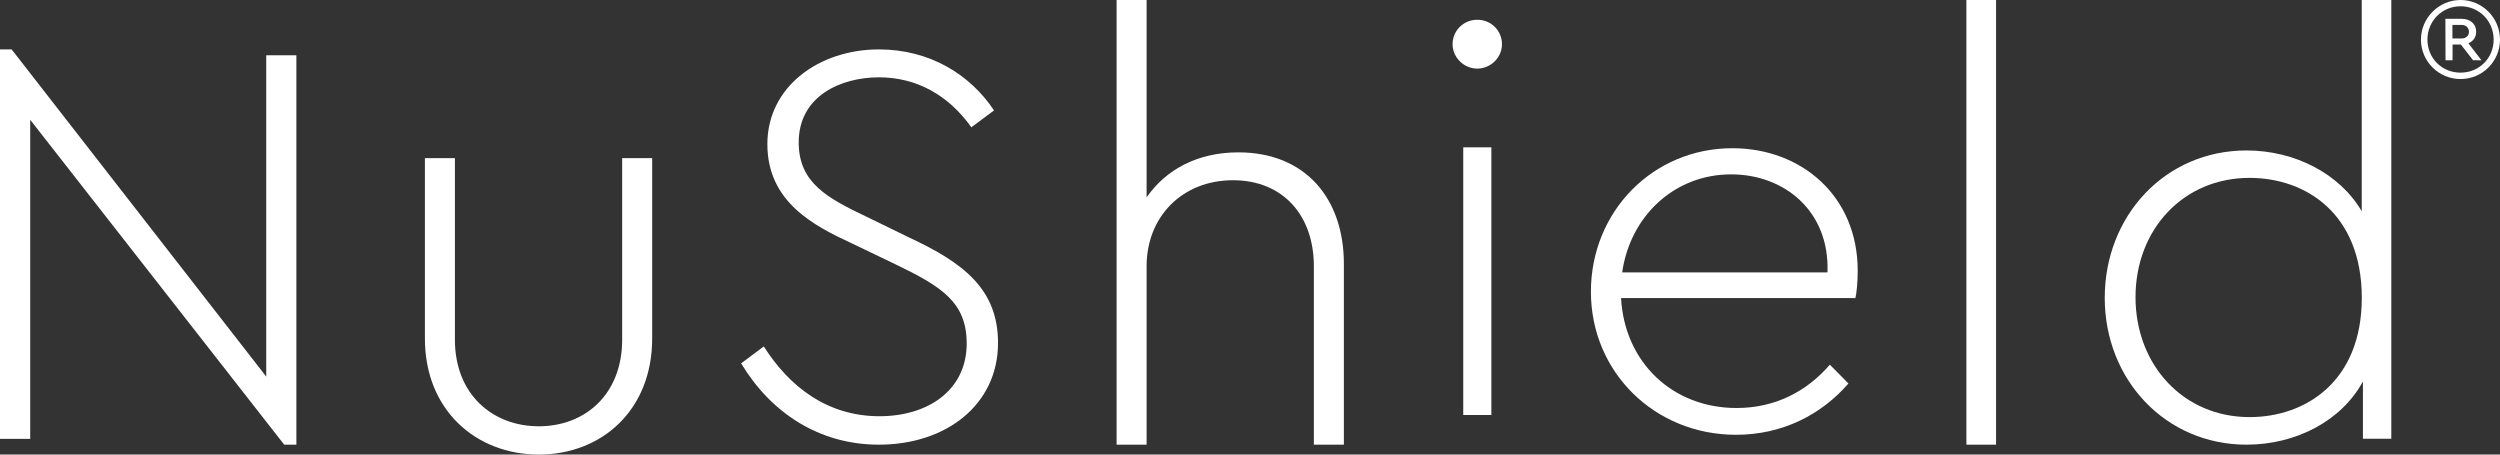<svg width="253" height="46" viewBox="0 0 253 46" fill="none" xmlns="http://www.w3.org/2000/svg">
<rect x="0" y="0" width="253" height="46" fill="#333333" stroke="none"/>
<path d="M29.993 5.593V45H28.761L3.057 12.121V44.414H0V5H1.179L26.943 38.112V5.593H30H29.993Z" fill="white"/>
<path d="M43 34.256V16H46.037V34.38C46.037 39.921 49.858 43.14 54.531 43.14C59.204 43.14 62.963 39.914 62.963 34.38V16H66V34.256C66 41.5 60.901 46 54.531 46C48.161 46 43 41.5 43 34.256Z" fill="white"/>
<path d="M75.007 36.766L77.298 35.06C79.83 39.057 83.653 42.122 89.003 42.122C94.005 42.122 97.829 39.417 97.829 34.767C97.829 30.59 95.298 29.004 90.655 26.765L86.245 24.647C82.301 22.822 77.658 20.41 77.658 14.587C77.658 8.764 82.894 5 88.949 5C94.065 5 98.182 7.532 100.594 11.176L98.302 12.881C95.951 9.584 92.713 7.825 88.949 7.825C85.186 7.825 80.829 9.65 80.829 14.414C80.829 18.531 83.773 20.063 87.71 21.942L92.06 24.061C97.469 26.592 101 29.237 101 34.707C101 40.943 95.764 45 88.943 45C82.881 45 78.004 41.762 75 36.766H75.007Z" fill="white"/>
<path d="M136 26.7V45H132.963V26.938C132.963 21.834 129.87 18.239 124.771 18.239C119.673 18.239 116.037 21.902 116.037 26.938V45H113V0H116.037V19.979C117.982 17.159 121.191 15.419 125.321 15.419C132.117 15.419 136 20.101 136 26.7Z" fill="white"/>
<path d="M147 4.471C147 3.124 148.081 2 149.503 2C150.925 2 152 3.124 152 4.471C152 5.818 150.861 6.942 149.503 6.942C148.145 6.942 147 5.818 147 4.471ZM148.081 14.908H150.925V42H148.081V14.908Z" fill="white"/>
<path d="M187.761 30.163H164.051C164.403 36.68 169.275 41.29 175.73 41.29C179.665 41.29 182.829 39.618 185.182 36.908L187.063 38.809C184.304 41.982 180.369 44 175.677 44C167.461 44 161 37.659 161 29.529C161 21.399 167.281 15 175.324 15C182.25 15 188 19.787 188 27.401C188 28.609 187.88 29.706 187.767 30.169L187.761 30.163ZM164.164 27.564H184.942C185.175 21.334 180.542 17.645 175.198 17.645C169.448 17.645 164.982 21.857 164.164 27.564Z" fill="white"/>
<path d="M199 0H202V45H199V0Z" fill="white"/>
<path d="M242 0V44.403H239.129V38.604C236.976 42.573 232.372 45 227.348 45C219.155 45 213 38.43 213 30.143C213 21.856 219.101 15.226 227.348 15.226C232.25 15.226 236.793 17.592 239.007 21.38V0H242ZM239.014 30.136C239.014 21.608 233.333 18.001 227.652 18.001C220.956 18.001 216.115 23.211 216.115 30.076C216.115 36.941 220.956 42.211 227.652 42.211C233.333 42.211 239.014 38.597 239.014 30.136Z" fill="white"/>
<path d="M253 4.01C253 6.199 251.225 8 249.007 8C246.789 8 245 6.199 245 4.01C245 1.821 246.81 0 249.007 0C251.204 0 253 1.801 253 4.01ZM252.358 4.01C252.358 2.107 250.872 0.634 249.007 0.634C247.142 0.634 245.656 2.121 245.656 4.01C245.656 5.899 247.128 7.352 249.007 7.352C250.886 7.352 252.358 5.886 252.358 4.01ZM249.801 4.379L251.121 6.097H250.278L249.041 4.508H248.199V6.097H247.487L247.473 1.903H249.117C249.981 1.903 250.589 2.421 250.589 3.205C250.589 3.758 250.299 4.174 249.808 4.372L249.801 4.379ZM249.097 3.894C249.587 3.894 249.857 3.594 249.857 3.226C249.857 2.824 249.587 2.523 249.097 2.523H248.185V3.894H249.097Z" fill="white"/>
</svg>
